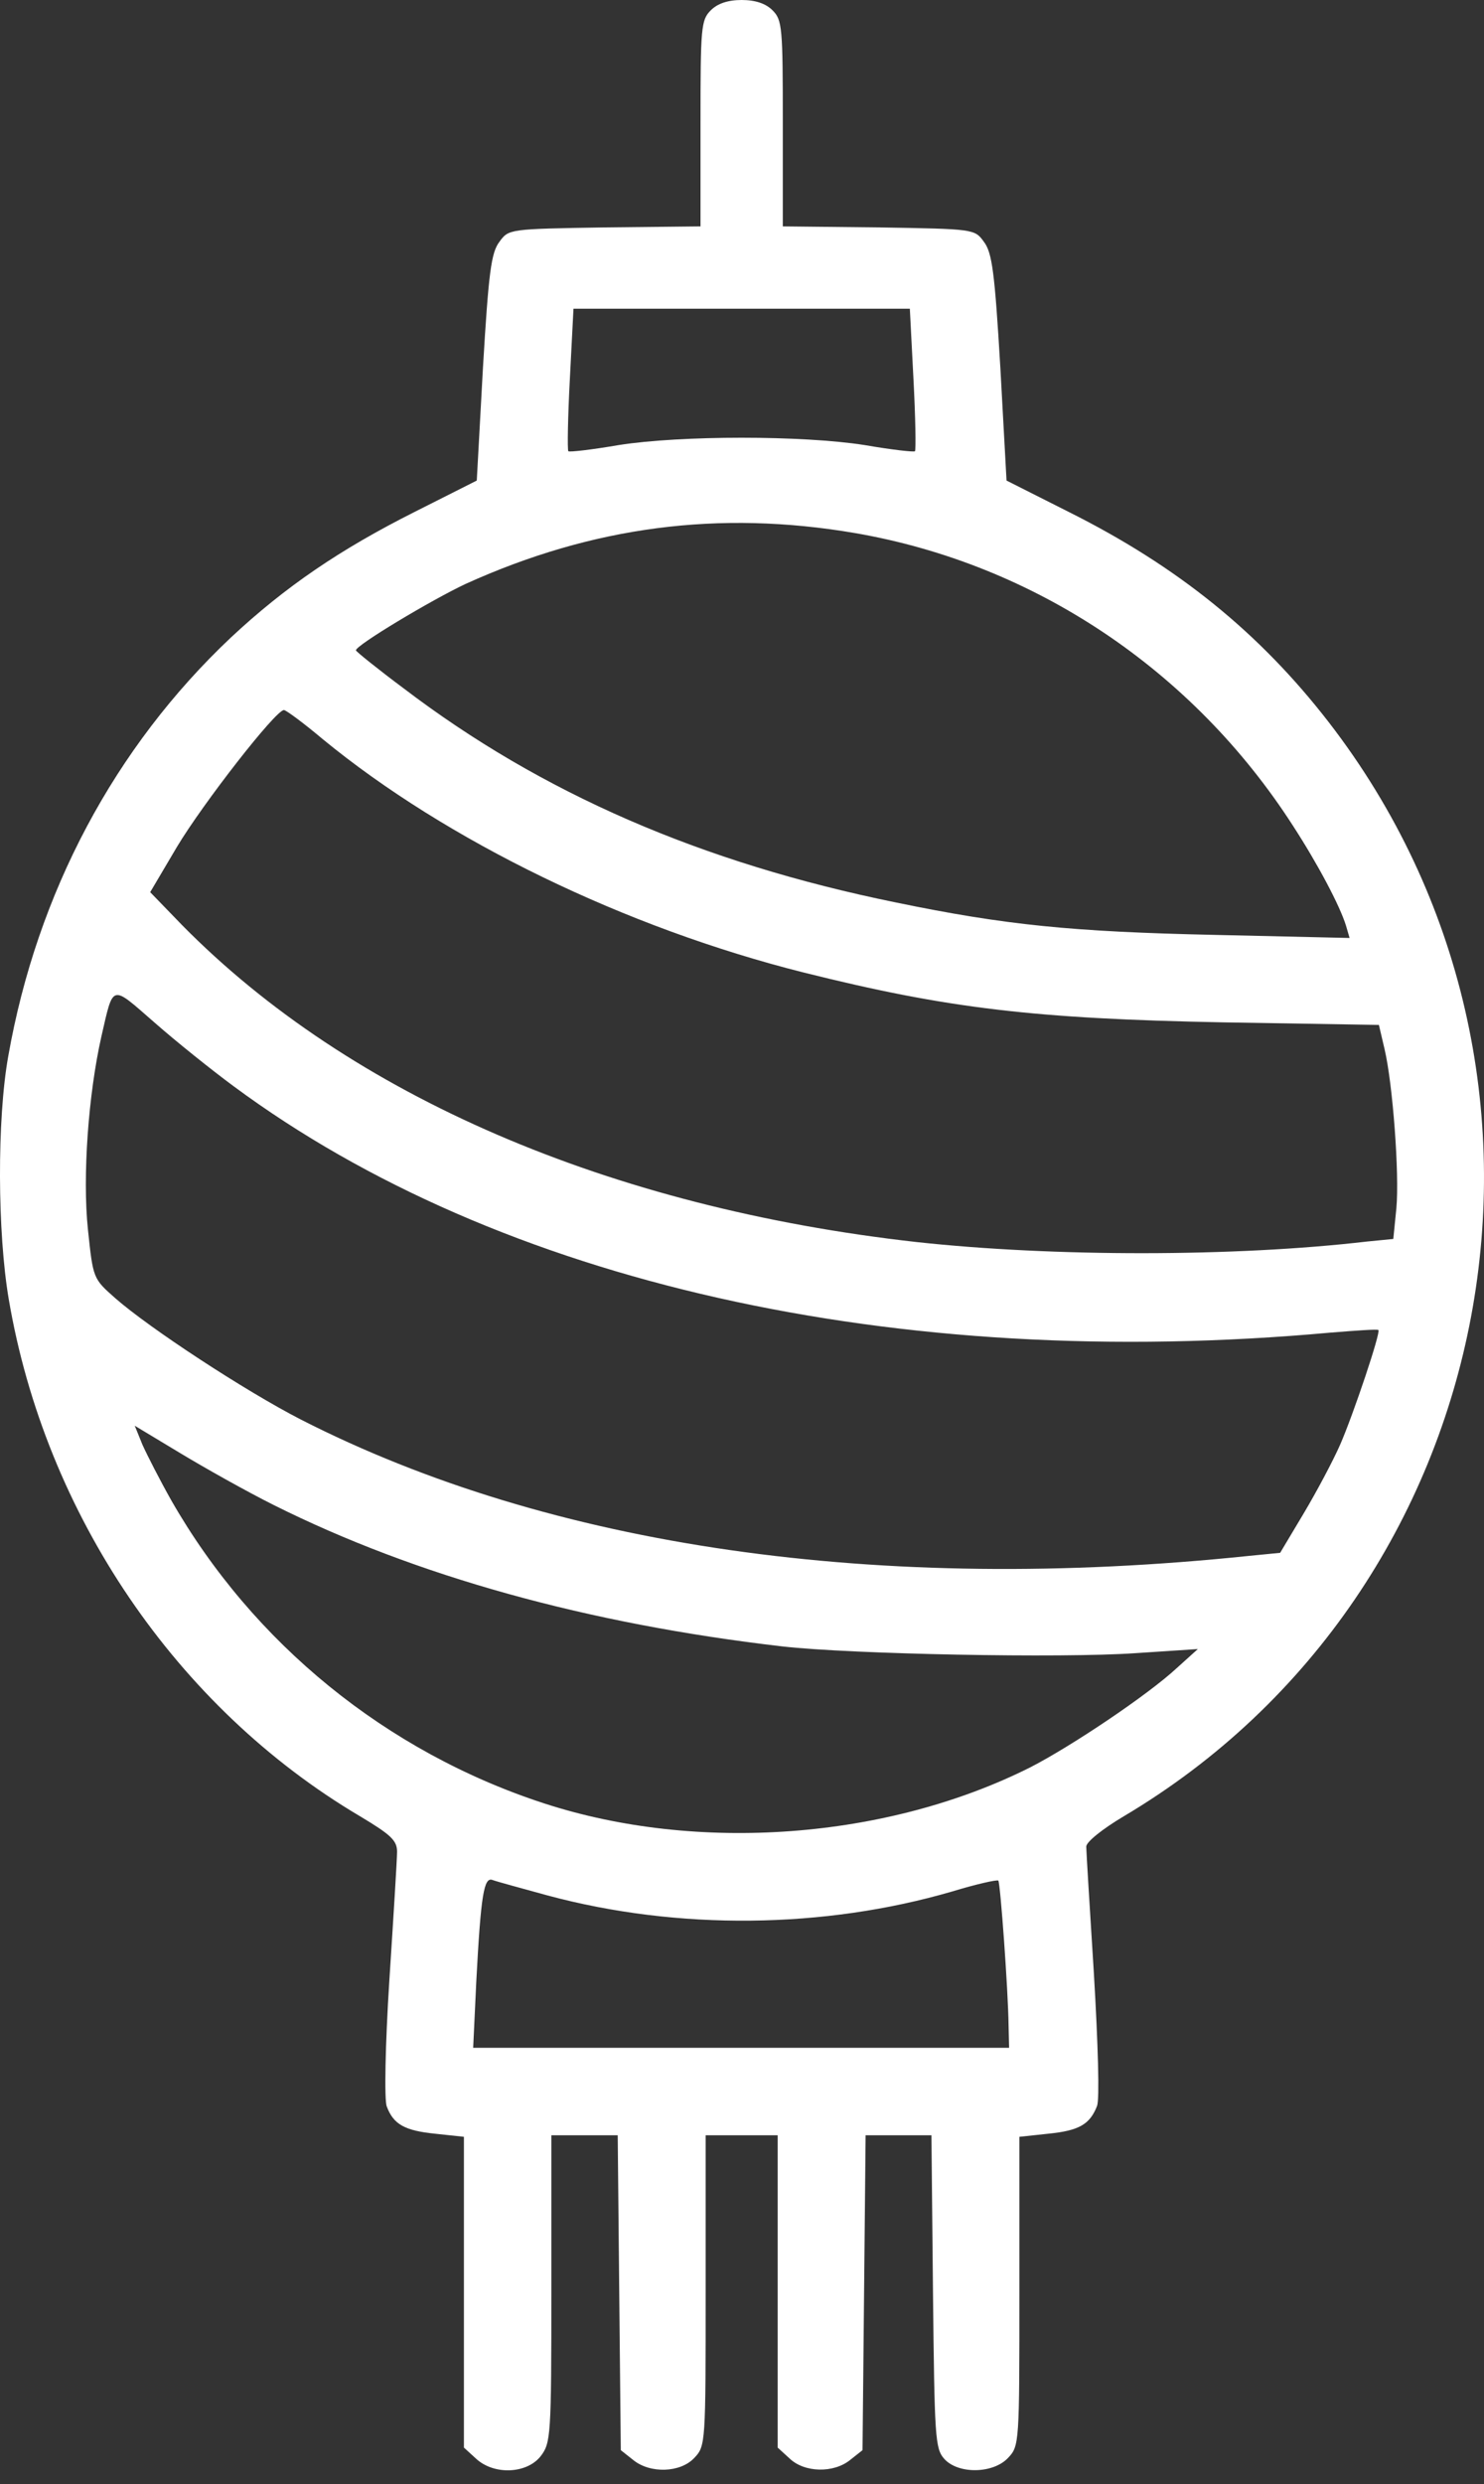 <svg width="101" height="169" viewBox="0 0 101 169" fill="none" xmlns="http://www.w3.org/2000/svg">
<rect x="0" y="0" width="101" height="169" fill="#333333" stroke="none"/>
<path d="M48.376 0.7C47.711 1.365 47.676 1.855 47.676 8.401V15.402L41.165 15.472C34.655 15.577 34.62 15.577 33.989 16.452C33.429 17.187 33.254 18.517 32.869 25.028L32.449 32.694L28.214 34.829C23.138 37.385 19.428 39.905 15.717 43.37C7.806 50.826 2.521 60.733 0.56 71.864C-0.21 76.169 -0.175 83.87 0.595 88.386C3.081 103.018 12.007 116.179 24.503 123.565C26.604 124.825 27.024 125.21 27.024 125.981C27.024 126.471 26.779 130.426 26.499 134.732C26.218 139.107 26.148 142.888 26.323 143.308C26.779 144.533 27.549 144.953 29.614 145.163L31.574 145.373V155.944V166.516L32.379 167.251C33.604 168.406 35.845 168.301 36.79 167.111C37.49 166.2 37.525 165.78 37.525 155.734V145.268H39.8H42.041L42.145 155.979L42.251 166.691L43.091 167.356C44.246 168.301 46.311 168.231 47.256 167.216C48.026 166.411 48.026 166.2 48.026 155.839V145.268H50.477H52.927V155.874V166.516L53.732 167.251C54.747 168.231 56.742 168.266 57.862 167.356L58.703 166.691L58.808 155.979L58.913 145.268H61.153H63.393L63.498 155.909C63.603 165.815 63.638 166.586 64.268 167.286C65.213 168.336 67.594 168.301 68.609 167.216C69.379 166.411 69.379 166.2 69.379 155.874V145.373L71.339 145.163C73.439 144.953 74.174 144.533 74.665 143.273C74.84 142.818 74.734 139.107 74.454 134.347C74.174 129.866 73.929 125.946 73.929 125.63C73.929 125.315 75.014 124.44 76.485 123.565C102.388 108.198 108.969 73.089 90.416 49.111C85.726 43.055 80.16 38.54 72.739 34.829L68.504 32.694L68.084 25.028C67.699 18.517 67.524 17.187 66.964 16.452C66.334 15.577 66.299 15.577 59.788 15.472L53.277 15.402V8.401C53.277 1.855 53.242 1.365 52.577 0.7C52.122 0.245 51.422 0 50.477 0C49.531 0 48.831 0.245 48.376 0.7ZM62.168 25.763C62.308 28.389 62.343 30.594 62.273 30.699C62.203 30.769 60.663 30.594 58.843 30.279C54.607 29.614 46.346 29.614 42.111 30.279C40.29 30.594 38.75 30.769 38.68 30.699C38.61 30.594 38.645 28.389 38.785 25.763L39.03 21.003H50.477H61.923L62.168 25.763ZM58.178 36.264C70.394 38.365 81.175 45.576 88.001 56.182C89.681 58.772 91.186 61.608 91.607 62.973L91.852 63.813L82.645 63.603C72.984 63.393 68.434 62.938 60.978 61.398C47.746 58.702 36.86 53.977 27.479 46.836C25.694 45.506 24.223 44.316 24.223 44.245C24.223 43.895 29.369 40.815 31.679 39.73C40.325 35.809 48.936 34.689 58.178 36.264ZM21.983 50.301C30.384 57.197 42.566 63.113 54.677 66.158C64.478 68.609 70.394 69.308 83.276 69.554L93.847 69.729L94.232 71.374C94.792 73.754 95.247 79.845 95.037 82.19L94.827 84.29L93.042 84.465C84.046 85.516 71.689 85.516 62.378 84.5C41.48 82.155 23.838 74.559 12.392 62.938L10.222 60.697L12.042 57.617C13.827 54.642 18.763 48.306 19.323 48.306C19.463 48.306 20.653 49.181 21.983 50.301ZM15.892 73.894C33.955 87.266 60.943 93.356 90.556 90.661C92.307 90.521 93.742 90.416 93.812 90.486C93.987 90.626 92.132 96.157 91.222 98.257C90.731 99.377 89.611 101.478 88.736 102.948L87.126 105.643L84.991 105.853C59.823 108.478 37.49 105.258 20.478 96.577C16.662 94.617 10.152 90.346 7.841 88.316C6.336 86.986 6.336 86.986 5.986 83.66C5.601 80.02 6.021 74.419 6.896 70.534C7.736 66.893 7.526 66.963 10.502 69.554C11.972 70.849 14.422 72.809 15.892 73.894ZM18.623 102.388C28.284 107.218 39.975 110.474 53.277 112.014C57.967 112.539 72.249 112.819 77.29 112.469L81.525 112.189L80.09 113.484C78.13 115.304 72.914 118.805 70.114 120.24C60.348 125.14 47.466 126.086 37.035 122.69C26.288 119.19 17.222 111.804 11.657 102.073C10.887 100.707 10.011 98.992 9.696 98.292L9.171 96.997L12.252 98.852C13.932 99.867 16.802 101.478 18.623 102.388ZM37.28 128.956C46.136 131.336 56.077 131.231 64.828 128.676C66.439 128.186 67.839 127.871 67.944 127.941C68.084 128.116 68.609 135.327 68.644 137.812L68.679 139.317H50.441H32.204L32.414 134.837C32.729 128.851 32.939 127.661 33.534 127.906C33.815 128.011 35.495 128.466 37.28 128.956Z" fill="white"/>
</svg>
